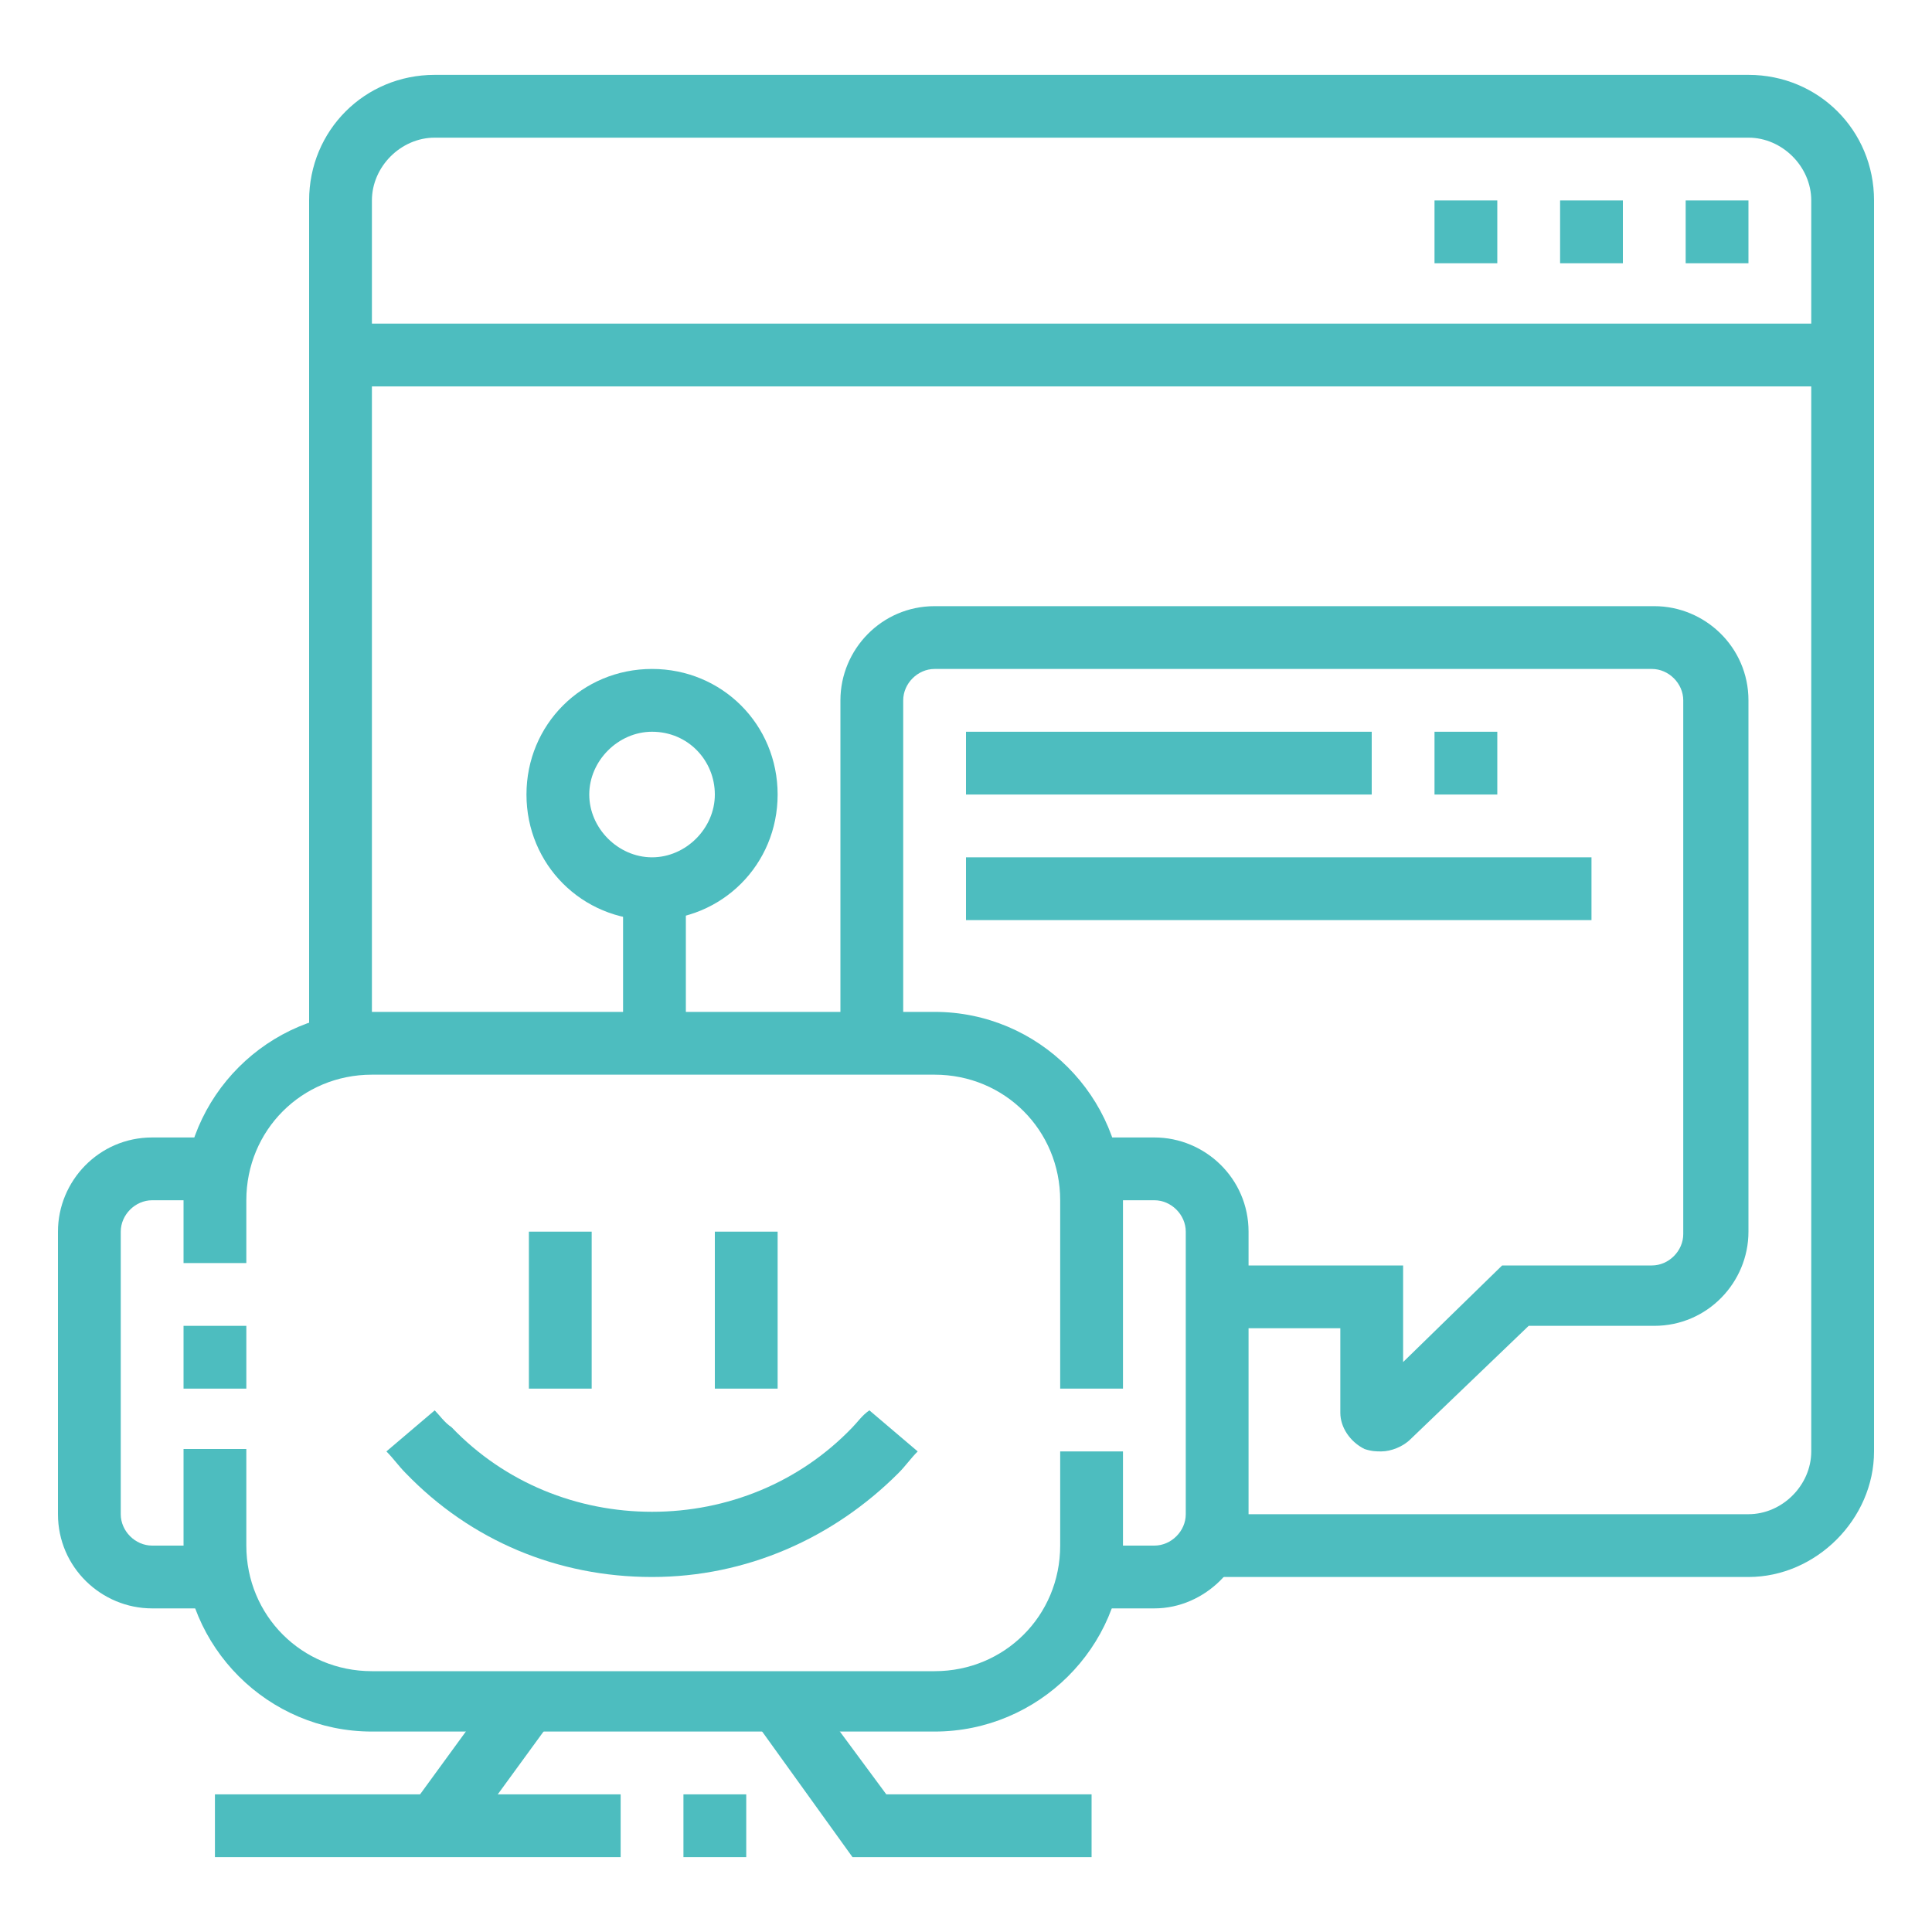 <?xml version="1.0" encoding="utf-8"?>
<!-- Generator: Adobe Illustrator 24.1.0, SVG Export Plug-In . SVG Version: 6.00 Build 0)  -->
<svg version="1.1" id="Layer_1" xmlns="http://www.w3.org/2000/svg" xmlns:xlink="http://www.w3.org/1999/xlink" x="0px" y="0px"
	 width="80px" height="80px" viewBox="0 0 80 80" style="enable-background:new 0 0 80 80;" xml:space="preserve">
<style type="text/css">
	.st0{display:none;}
	.st1{display:inline;fill:#4DBDBF;}
	.st2{display:inline;}
	.st3{fill:#4DBDBF;}
</style>
<g class="st0">
	<path class="st1" d="M22.3,37.6c-4.4-0.7-7.6-4.5-7.6-9c0-5,4.1-9.1,9.1-9.1s9.1,4.1,9.1,9.1c0,2.6-1.1,5-3,6.8l-1.7-1.9
		c1.4-1.2,2.2-3,2.2-4.8c0-3.6-2.9-6.5-6.5-6.5s-6.5,2.9-6.5,6.5c0,3.2,2.3,5.9,5.4,6.4L22.3,37.6z"/>
	<path class="st1" d="M28.9,49.3H18.6V46c-1.2-0.4-2.3-0.8-3.4-1.4l-2.4,2.4l-7.3-7.3l2.4-2.4c-0.6-1.1-1.1-2.2-1.4-3.4H3V23.4h3.4
		c0.4-1.2,0.8-2.3,1.4-3.4l-2.4-2.4l7.3-7.3l2.4,2.4c1.1-0.6,2.2-1.1,3.4-1.4V7.9h10.4v3.4c1.2,0.4,2.3,0.8,3.4,1.4l2.4-2.4l7.3,7.3
		L39.7,20c0.6,1.1,1.1,2.2,1.4,3.4h3.4v7.8h-2.6V26h-2.8l-0.2-1c-0.4-1.6-1-3.1-1.9-4.6l-0.5-0.9l2-2L34.7,14l-2,2l-0.9-0.5
		c-1.4-0.9-2.9-1.5-4.6-1.9l-1-0.2v-2.8h-5.2v2.8l-1,0.2c-1.6,0.4-3.1,1-4.6,1.9l-0.9,0.5l-2-2l-3.7,3.7l2,2l-0.5,0.9
		C9.6,21.9,9,23.4,8.6,25l-0.2,1H5.6v5.2h2.8l0.2,1c0.4,1.6,1,3.1,1.9,4.6l0.5,0.9l-2,2l3.7,3.7l2-2l0.9,0.5
		c1.4,0.9,2.9,1.5,4.6,1.9l1,0.2v2.8h5.2V44l1-0.2c0.6-0.2,1.3-0.4,1.9-0.6l0.9,2.4c-0.4,0.2-0.8,0.3-1.2,0.4V49.3z"/>
	<path class="st1" d="M55.6,76l-4.8-4.8c-1.5-1.5-1.5-4,0-5.5l16.5-16.5c1.5-1.5,4-1.5,5.5,0l4.2,4.2l-1.8,1.8L70.9,51
		c-0.5-0.5-1.3-0.5-1.8,0L52.6,67.5c-0.5,0.5-0.5,1.3,0,1.8l4.8,4.8L55.6,76z"/>
	<path class="st1" d="M47.9,37l-4-3.9c-0.8-0.8-2-0.8-2.8,0c-0.7,0.6-0.8,1.7-0.3,2.4l-2.2,1.4c-1.2-1.8-0.9-4.2,0.6-5.7
		c1.8-1.8,4.6-1.8,6.4,0l4,3.9L47.9,37z"/>
	<path class="st1" d="M42.8,41.1L38.7,37c-0.8-0.8-2-0.8-2.7,0c-0.6,0.6-0.8,1.7-0.3,2.4l-2.2,1.4c-1.2-1.8-0.9-4.2,0.6-5.7
		c1.8-1.8,4.6-1.8,6.4,0l4.1,4.1L42.8,41.1z"/>
	<path class="st1" d="M67.2,45.7c-1.4-3.2-3.3-7.1-6.1-11l2.1-1.5c2.9,4.1,4.8,8.1,6.3,11.4L67.2,45.7z"/>
	<path class="st1" d="M58.7,31.7c-0.7-0.8-1-1.1-1.8-1.9l1.8-1.8c0.8,0.8,1.2,1.2,1.9,2.1L58.7,31.7z"/>
	<path class="st1" d="M64.7,52.9L63,49.1c-1.9-4.5-5-10.9-9.8-15.8l-2.8-2.8c-0.8-0.8-2-0.8-2.7,0c-0.7,0.7-0.8,1.7-0.2,2.4
		l-2.2,1.4c-1.2-1.8-0.9-4.2,0.6-5.7c1.8-1.8,4.6-1.8,6.4,0l2.8,2.8c5.1,5.1,8.4,11.9,10.4,16.6l1.7,3.9L64.7,52.9z"/>
	<path class="st1" d="M38,70.1h-6.5c-3.2,0-6.1-1.4-8.1-3.9l2-1.6c1.5,1.9,3.7,2.9,6.1,2.9H38V70.1z M21.5,62.4
		c-0.3-1-0.4-1.6-0.4-2.6h2.6c0,0.8,0.1,1.2,0.3,1.9L21.5,62.4z"/>
	<path class="st1" d="M54.7,64.9H31.5c-2.9,0-5.2-2.3-5.2-5.2c0-2.9,2.3-5.2,5.2-5.2l6.4,0L22.5,39c-0.9-0.9-1.4-2.2-1.3-3.4
		c0.1-1.3,0.7-2.5,1.7-3.3c1.8-1.5,4.5-1.3,6.2,0.4l12.9,12.9l-1.8,1.8L27.2,34.5c-0.8-0.8-2-0.9-2.7-0.3c-0.4,0.4-0.7,0.9-0.7,1.4
		c0,0.6,0.2,1.1,0.6,1.5l15.5,15.5c0.5,0.5,0.8,1.2,0.8,1.9c0,1.4-1.2,2.6-2.6,2.6l-6.4,0c-1.4,0-2.6,1.2-2.6,2.6
		c0,1.4,1.2,2.6,2.6,2.6h23.2V64.9z"/>
	<g class="st2">
		<rect x="62.6" y="4" class="st3" width="2.6" height="5.2"/>
		<rect x="62.6" y="14.4" class="st3" width="2.6" height="5.2"/>
		<rect x="66.5" y="10.5" class="st3" width="3.9" height="2.6"/>
		<rect x="57.4" y="10.5" class="st3" width="3.9" height="2.6"/>
	</g>
	<g class="st2">
		<rect x="13.4" y="57.1" class="st3" width="2.6" height="5.2"/>
		<rect x="13.4" y="67.5" class="st3" width="2.6" height="5.2"/>
		<rect x="17.3" y="63.6" class="st3" width="3.9" height="2.6"/>
		<rect x="8.2" y="63.6" class="st3" width="3.9" height="2.6"/>
	</g>
</g>
<g class="st0">
	<path class="st1" d="M12.2,65.3H9.6V26.4c0-3.6,2.9-6.5,6.5-6.5h5.2v2.6H16c-2.1,0-3.9,1.7-3.9,3.9V65.3z"/>
	<path class="st1" d="M66.4,25.5c-0.4-1.8-2-3-3.8-3h-9.1v-2.6h9.1c3,0,5.6,2.1,6.3,5L66.4,25.5z"/>
	<rect x="66.6" y="51" class="st1" width="2.6" height="14.2"/>
	<path class="st1" d="M22.5,45.8h-2.6v-35c0-2.9,2.3-5.2,5.2-5.2h32.4v2.6H25.1c-1.4,0-2.6,1.2-2.6,2.6V45.8z"/>
	<path class="st1" d="M54.9,26.4h-2.6V10.9c0-2.9,2.3-5.2,5.2-5.2s5.2,2.3,5.2,5.2v3.9h-6.5v-2.6h3.9v-1.3c0-1.4-1.2-2.6-2.6-2.6
		c-1.4,0-2.6,1.2-2.6,2.6V26.4z"/>
	<rect x="53.6" y="12.2" class="st1" width="3.9" height="2.6"/>
	<rect x="19.9" y="48.4" class="st1" width="2.6" height="2.6"/>
	<rect x="19.9" y="53.6" class="st1" width="2.6" height="2.6"/>
	<rect x="32.9" y="12.2" class="st1" width="9.1" height="2.6"/>
	<rect x="26.4" y="19.9" class="st1" width="16.8" height="2.6"/>
	<rect x="45.8" y="19.9" class="st1" width="2.6" height="2.6"/>
	<rect x="26.4" y="26.4" class="st1" width="16.8" height="2.6"/>
	<path class="st1" d="M44.5,57.8h-2.6V43.5c0-2.2,1-4.4,2.6-5.8c5.9-5.2,17-13.9,24.5-13.9c0,0,0,0,0,0c1.4,0,2.8,0.3,3.8,0.9
		l0.3,0.2l0.2,0.3c0.7,1.3,0.9,2.8,0.9,3.8c0,7.6-8.7,18.6-13.9,24.6c-1.5,1.7-3.6,2.6-5.8,2.6h-4.9v-2.6h4.9c1.5,0,2.9-0.6,3.9-1.8
		c8.3-9.5,13.2-18,13.2-22.9c0-0.8-0.1-1.6-0.4-2.2c-0.6-0.2-1.4-0.4-2.2-0.4c0,0,0,0,0,0c-4.8,0-13.4,4.9-22.8,13.2
		c-1.1,1-1.8,2.4-1.8,3.9V57.8z"/>
	<path class="st1" d="M42.7,61.6l-2.3-1.1c5.5-11.8,20.4-26.2,24.9-30.3l1.8,1.9C58,40.4,46.9,52.5,42.7,61.6z"/>
	<rect x="57.5" y="32.9" class="st1" width="2.6" height="5.5"/>
	<rect x="48.4" y="40.6" class="st1" width="2.6" height="7.9"/>
	<rect x="58.8" y="43.2" class="st1" width="7.2" height="2.6"/>
	<path class="st1" d="M67.8,74.3h-57c-2.9,0-5.2-2.3-5.2-5.2V64H73v5.2C73,72,70.7,74.3,67.8,74.3z M8.3,66.6v2.6
		c0,1.4,1.2,2.6,2.6,2.6h57c1.4,0,2.6-1.2,2.6-2.6v-2.6H8.3z"/>
	<rect x="65.3" y="69.1" class="st1" width="2.6" height="3.9"/>
	<rect x="60.1" y="69.1" class="st1" width="2.6" height="3.9"/>
	<rect x="54.9" y="69.1" class="st1" width="2.6" height="3.9"/>
</g>
<g>
	<polygon class="st3" points="62,8.3 59.4,8.3 59.4,10.9 62,10.9 62,8.3 	"/>
	<polygon class="st3" points="67.2,8.3 64.6,8.3 64.6,10.9 67.2,10.9 67.2,8.3 	"/>
	<polygon class="st3" points="72.4,8.3 69.8,8.3 69.8,10.9 72.4,10.9 72.4,8.3 	"/>
	<rect x="14.1" y="13.4" class="st3" width="62.2" height="2.6"/>
	<path class="st3" d="M38.7,71.7H15.4c-4.3,0-7.8-3.5-7.8-7.8v-3.9h2.6V64c0,2.9,2.3,5.2,5.2,5.2h23.3c2.9,0,5.2-2.3,5.2-5.2v-3.9
		h2.6V64C46.5,68.2,43,71.7,38.7,71.7z"/>
	<path class="st3" d="M46.5,57.5h-2.6v-7.8c0-2.9-2.3-5.2-5.2-5.2H15.4c-2.9,0-5.2,2.3-5.2,5.2v2.6H7.6v-2.6c0-4.3,3.5-7.8,7.8-7.8
		h23.3c4.3,0,7.8,3.5,7.8,7.8V57.5z"/>
	<rect x="21.9" y="51" class="st3" width="2.6" height="6.5"/>
	<rect x="29.6" y="51" class="st3" width="2.6" height="6.5"/>
	<path class="st3" d="M27,65.3c-3.9,0-7.5-1.5-10.2-4.3c-0.3-0.3-0.5-0.6-0.8-0.9l2-1.7c0.2,0.2,0.4,0.5,0.7,0.7
		c2.2,2.3,5.2,3.5,8.3,3.5s6.1-1.2,8.3-3.5c0.2-0.2,0.4-0.5,0.7-0.7l2,1.7c-0.3,0.3-0.5,0.6-0.8,0.9C34.5,63.7,30.9,65.3,27,65.3z"
		/>
	<path class="st3" d="M9,66.6H6.3c-2.1,0-3.9-1.7-3.9-3.9V51c0-2.1,1.7-3.9,3.9-3.9H9v2.6H6.3C5.6,49.7,5,50.3,5,51v11.7
		C5,63.4,5.6,64,6.3,64H9V66.6z"/>
	<path class="st3" d="M47.8,66.6h-2.7V64h2.7c0.7,0,1.3-0.6,1.3-1.3V51c0-0.7-0.6-1.3-1.3-1.3h-2.7v-2.6h2.7c2.1,0,3.9,1.7,3.9,3.9
		v11.7C51.7,64.8,49.9,66.6,47.8,66.6z"/>
	<path class="st3" d="M27,38.1c-2.9,0-5.2-2.3-5.2-5.2s2.3-5.2,5.2-5.2s5.2,2.3,5.2,5.2S29.9,38.1,27,38.1z M27,30.3
		c-1.4,0-2.6,1.2-2.6,2.6s1.2,2.6,2.6,2.6s2.6-1.2,2.6-2.6S28.5,30.3,27,30.3z"/>
	<rect x="25.8" y="36.8" class="st3" width="2.6" height="6.5"/>
	<rect x="28.3" y="74.3" class="st3" width="2.6" height="2.6"/>
	<rect x="8.9" y="74.3" class="st3" width="16.8" height="2.6"/>
	<rect x="16.8" y="71.7" transform="matrix(0.589 -0.808 0.808 0.589 -50.799 46.143)" class="st3" width="6.4" height="2.6"/>
	<polygon class="st3" points="45.2,76.9 35.3,76.9 31.2,71.2 33.3,69.7 36.7,74.3 45.2,74.3 	"/>
	<path class="st3" d="M72.4,65.3H50v-2.6h22.4c1.4,0,2.6-1.2,2.6-2.6V8.3c0-1.4-1.2-2.6-2.6-2.6H18c-1.4,0-2.6,1.2-2.6,2.6v35.1
		h-2.6V8.3c0-2.9,2.3-5.2,5.2-5.2h54.4c2.9,0,5.2,2.3,5.2,5.2v51.8C77.6,62.9,75.2,65.3,72.4,65.3z"/>
	<rect x="40" y="30.3" class="st3" width="16.8" height="2.6"/>
	<rect x="59.4" y="30.3" class="st3" width="2.6" height="2.6"/>
	<rect x="40" y="35.5" class="st3" width="25.9" height="2.6"/>
	<rect x="7.6" y="54.9" class="st3" width="2.6" height="2.6"/>
	<path class="st3" d="M57.2,60.1c-0.2,0-0.4,0-0.7-0.1c-0.6-0.3-1-0.9-1-1.5v-3.5h-5.2v-2.6h7.8v4l4.1-4h6.2c0.7,0,1.3-0.6,1.3-1.3
		V29c0-0.7-0.6-1.3-1.3-1.3H38.7c-0.7,0-1.3,0.6-1.3,1.3v14.2h-2.6V29c0-2.1,1.7-3.9,3.9-3.9h29.8c2.1,0,3.9,1.7,3.9,3.9v22
		c0,2.1-1.7,3.9-3.9,3.9h-5.2l-4.9,4.7C58.1,59.9,57.6,60.1,57.2,60.1z"/>
</g>
</svg>
